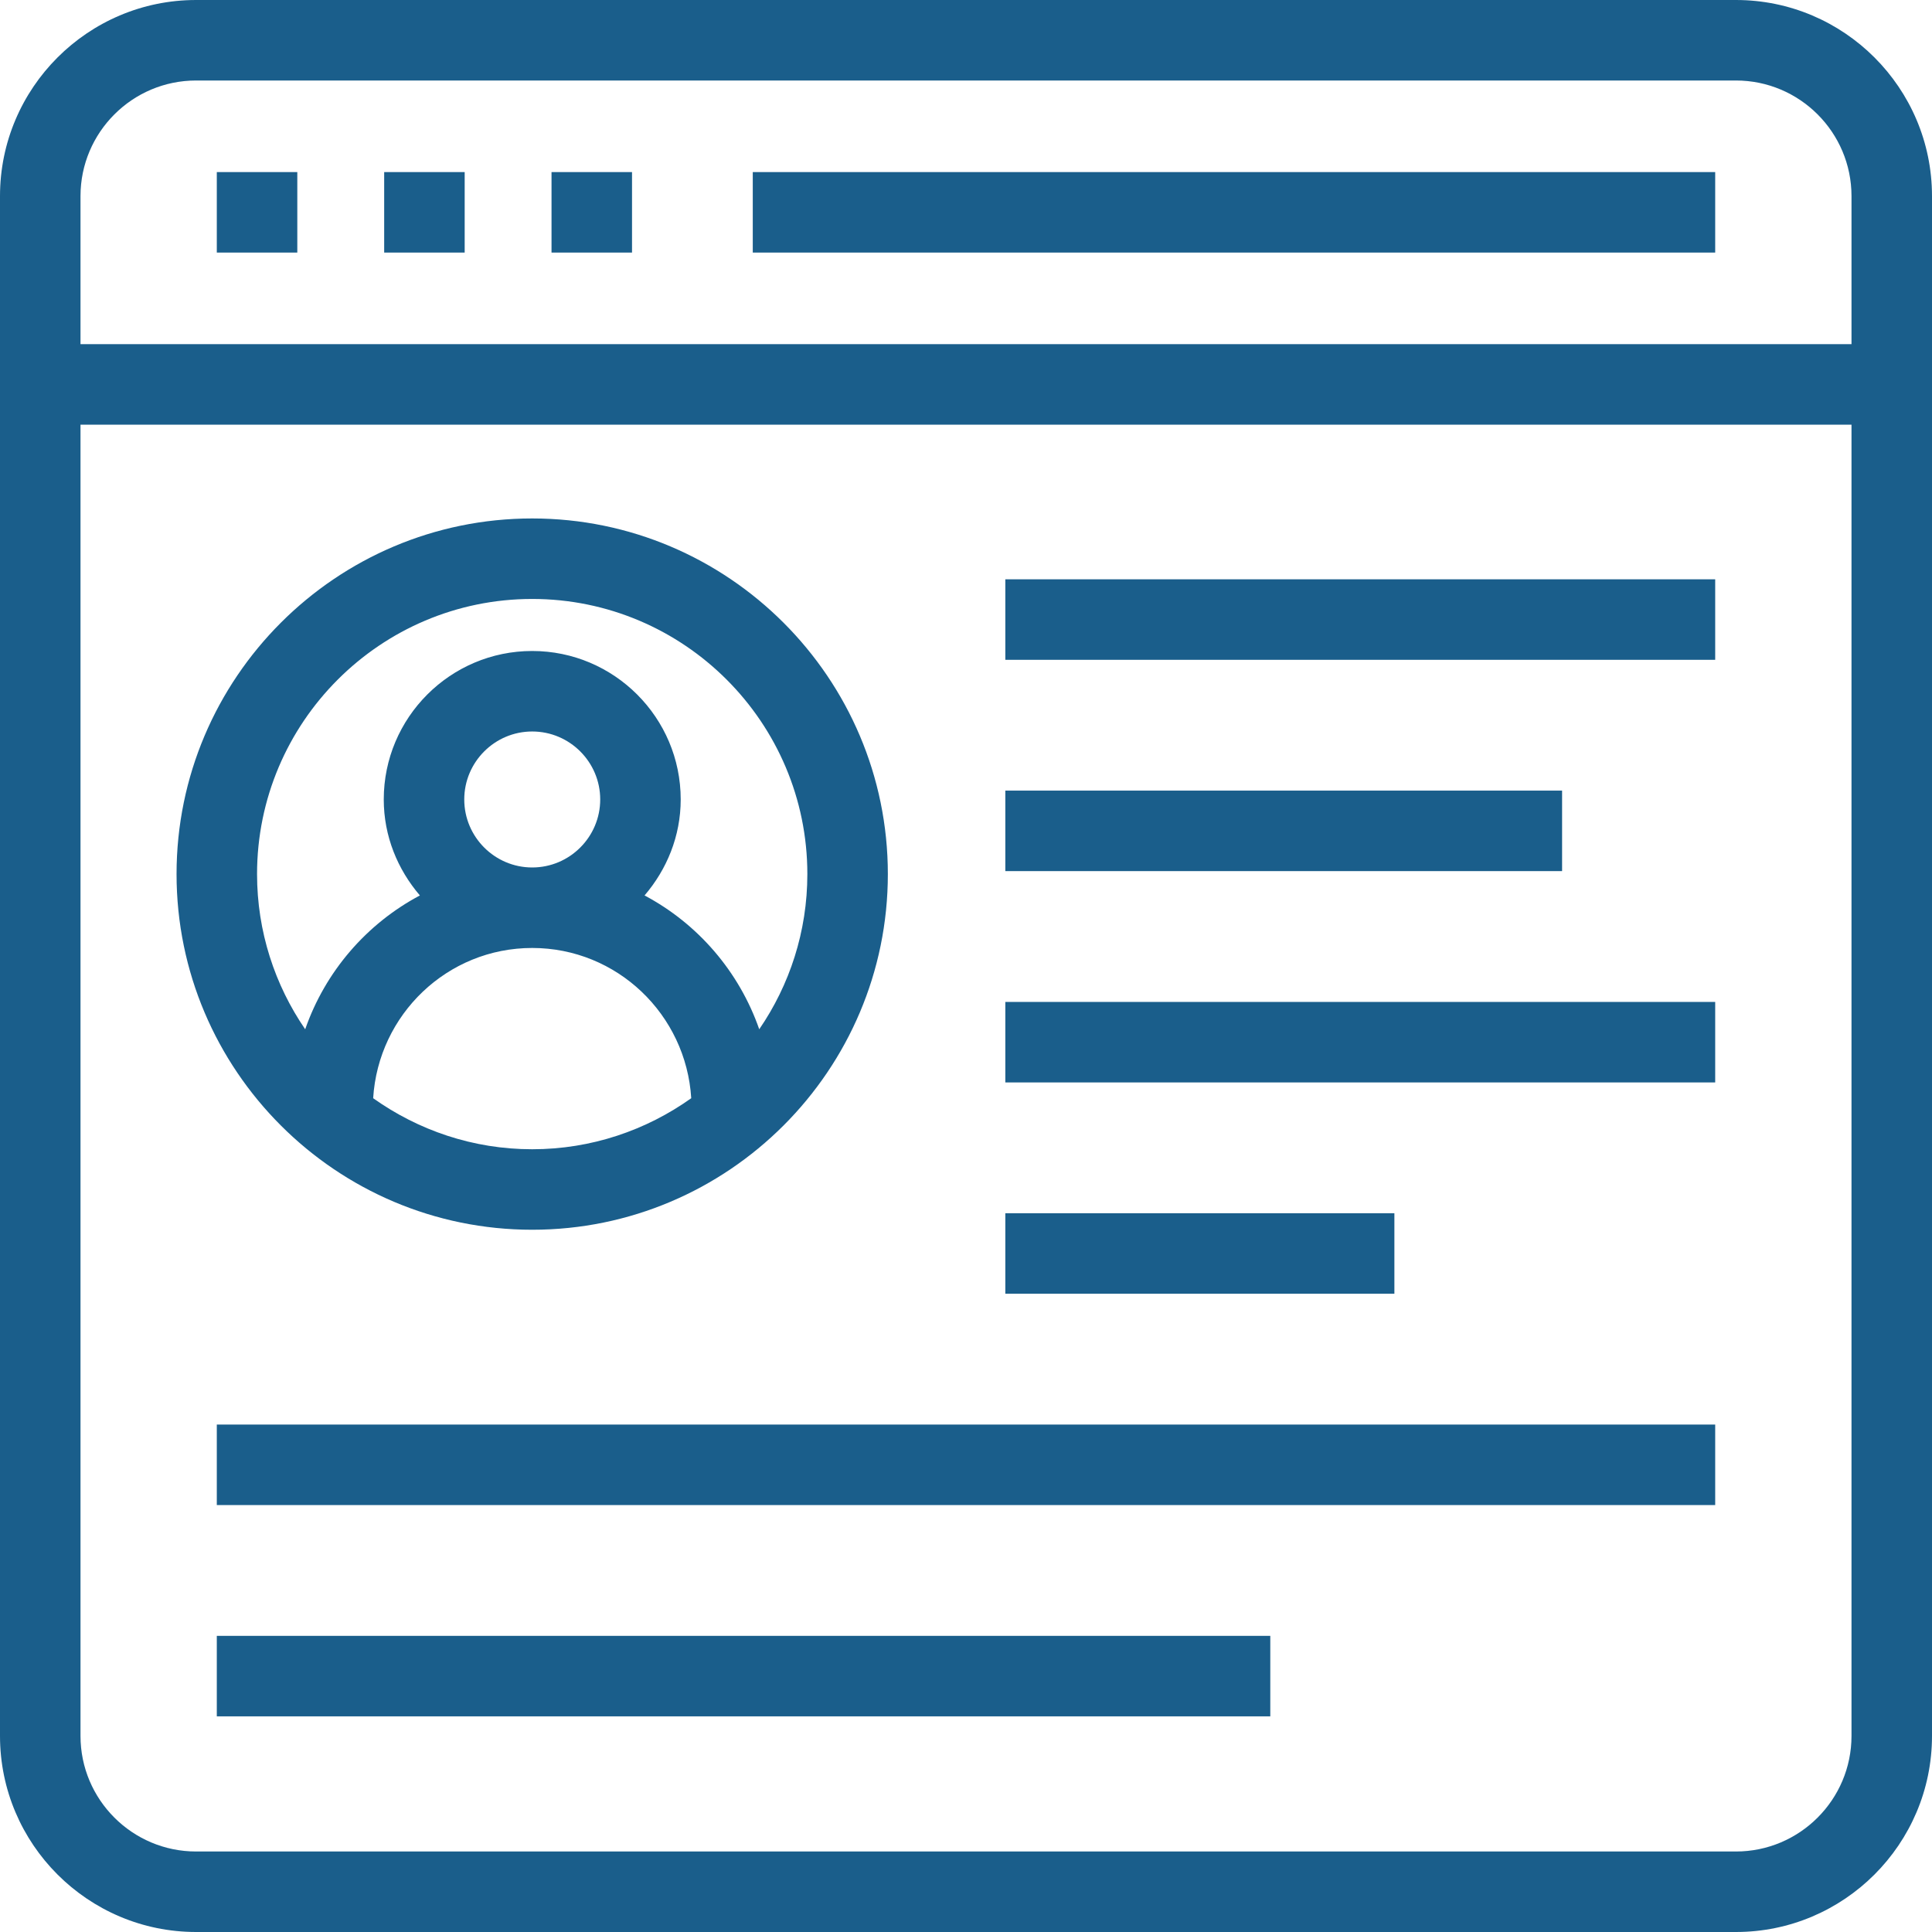 <svg width="60" height="60" viewBox="0 0 60 60" fill="none" xmlns="http://www.w3.org/2000/svg">
<g clip-path="url(#clip0_122_6954)">
<path d="M53.911 0H6.09C2.732 0 0 2.732 0 6.09V10.688V13.188V53.911C0 57.268 2.732 60 6.09 60H53.911C57.268 60 60 57.268 60 53.911V13.188V10.688V6.09C60 2.732 57.268 0 53.911 0ZM57.5 53.911C57.5 55.89 55.89 57.5 53.911 57.5H6.09C4.11 57.5 2.5 55.89 2.5 53.911V13.188H57.5V53.911ZM2.5 10.688V6.09C2.5 4.11 4.11 2.5 6.09 2.5H53.911C55.89 2.5 57.5 4.11 57.5 6.09V10.688H2.5Z" fill="#1A5E8B"/>
<path d="M9.233 5.344H6.733V7.844H9.233V5.344Z" fill="#1A5E8B"/>
<path d="M14.431 5.344H11.931V7.844H14.431V5.344Z" fill="#1A5E8B"/>
<path d="M19.628 5.344H17.128V7.844H19.628V5.344Z" fill="#1A5E8B"/>
<path d="M53.267 5.344H23.378V7.844H53.267V5.344Z" fill="#1A5E8B"/>
<path d="M16.528 38.191C22.618 38.191 27.573 33.236 27.573 27.146C27.573 21.056 22.618 16.101 16.528 16.101C10.438 16.101 5.483 21.056 5.483 27.146C5.483 33.236 10.438 38.191 16.528 38.191ZM11.589 34.106C11.749 31.509 13.891 29.44 16.528 29.44C19.165 29.44 21.307 31.509 21.467 34.106C20.071 35.1 18.369 35.691 16.528 35.691C14.688 35.691 12.986 35.1 11.589 34.106ZM14.418 24.828C14.418 23.665 15.365 22.717 16.528 22.717C17.693 22.717 18.64 23.665 18.64 24.828C18.64 25.992 17.693 26.94 16.528 26.94C15.365 26.94 14.418 25.992 14.418 24.828ZM16.528 18.601C21.24 18.601 25.073 22.434 25.073 27.146C25.073 28.933 24.52 30.592 23.579 31.965C22.955 30.173 21.673 28.688 20.017 27.809C20.707 27.003 21.14 25.97 21.14 24.828C21.14 22.285 19.071 20.217 16.528 20.217C13.986 20.217 11.918 22.285 11.918 24.828C11.918 25.97 12.35 27.003 13.04 27.809C11.384 28.688 10.101 30.173 9.478 31.965C8.537 30.592 7.983 28.933 7.983 27.146C7.983 22.434 11.816 18.601 16.528 18.601Z" fill="#1A5E8B"/>
<path d="M53.267 17.991H31.221V20.491H53.267V17.991Z" fill="#1A5E8B"/>
<path d="M48.512 24.553H31.221V27.053H48.512V24.553Z" fill="#1A5E8B"/>
<path d="M53.267 31.116H31.221V33.616H53.267V31.116Z" fill="#1A5E8B"/>
<path d="M43.304 37.678H31.221V40.178H43.304V37.678Z" fill="#1A5E8B"/>
<path d="M53.267 44.241H6.733V46.741H53.267V44.241Z" fill="#1A5E8B"/>
<path d="M39.45 50.803H6.733V53.303H39.45V50.803Z" fill="#1A5E8B"/>
</g>
<defs>
<clipPath id="clip0_122_6954">
<rect width="60" height="60" fill="white"/>
</clipPath>
</defs>
</svg>
